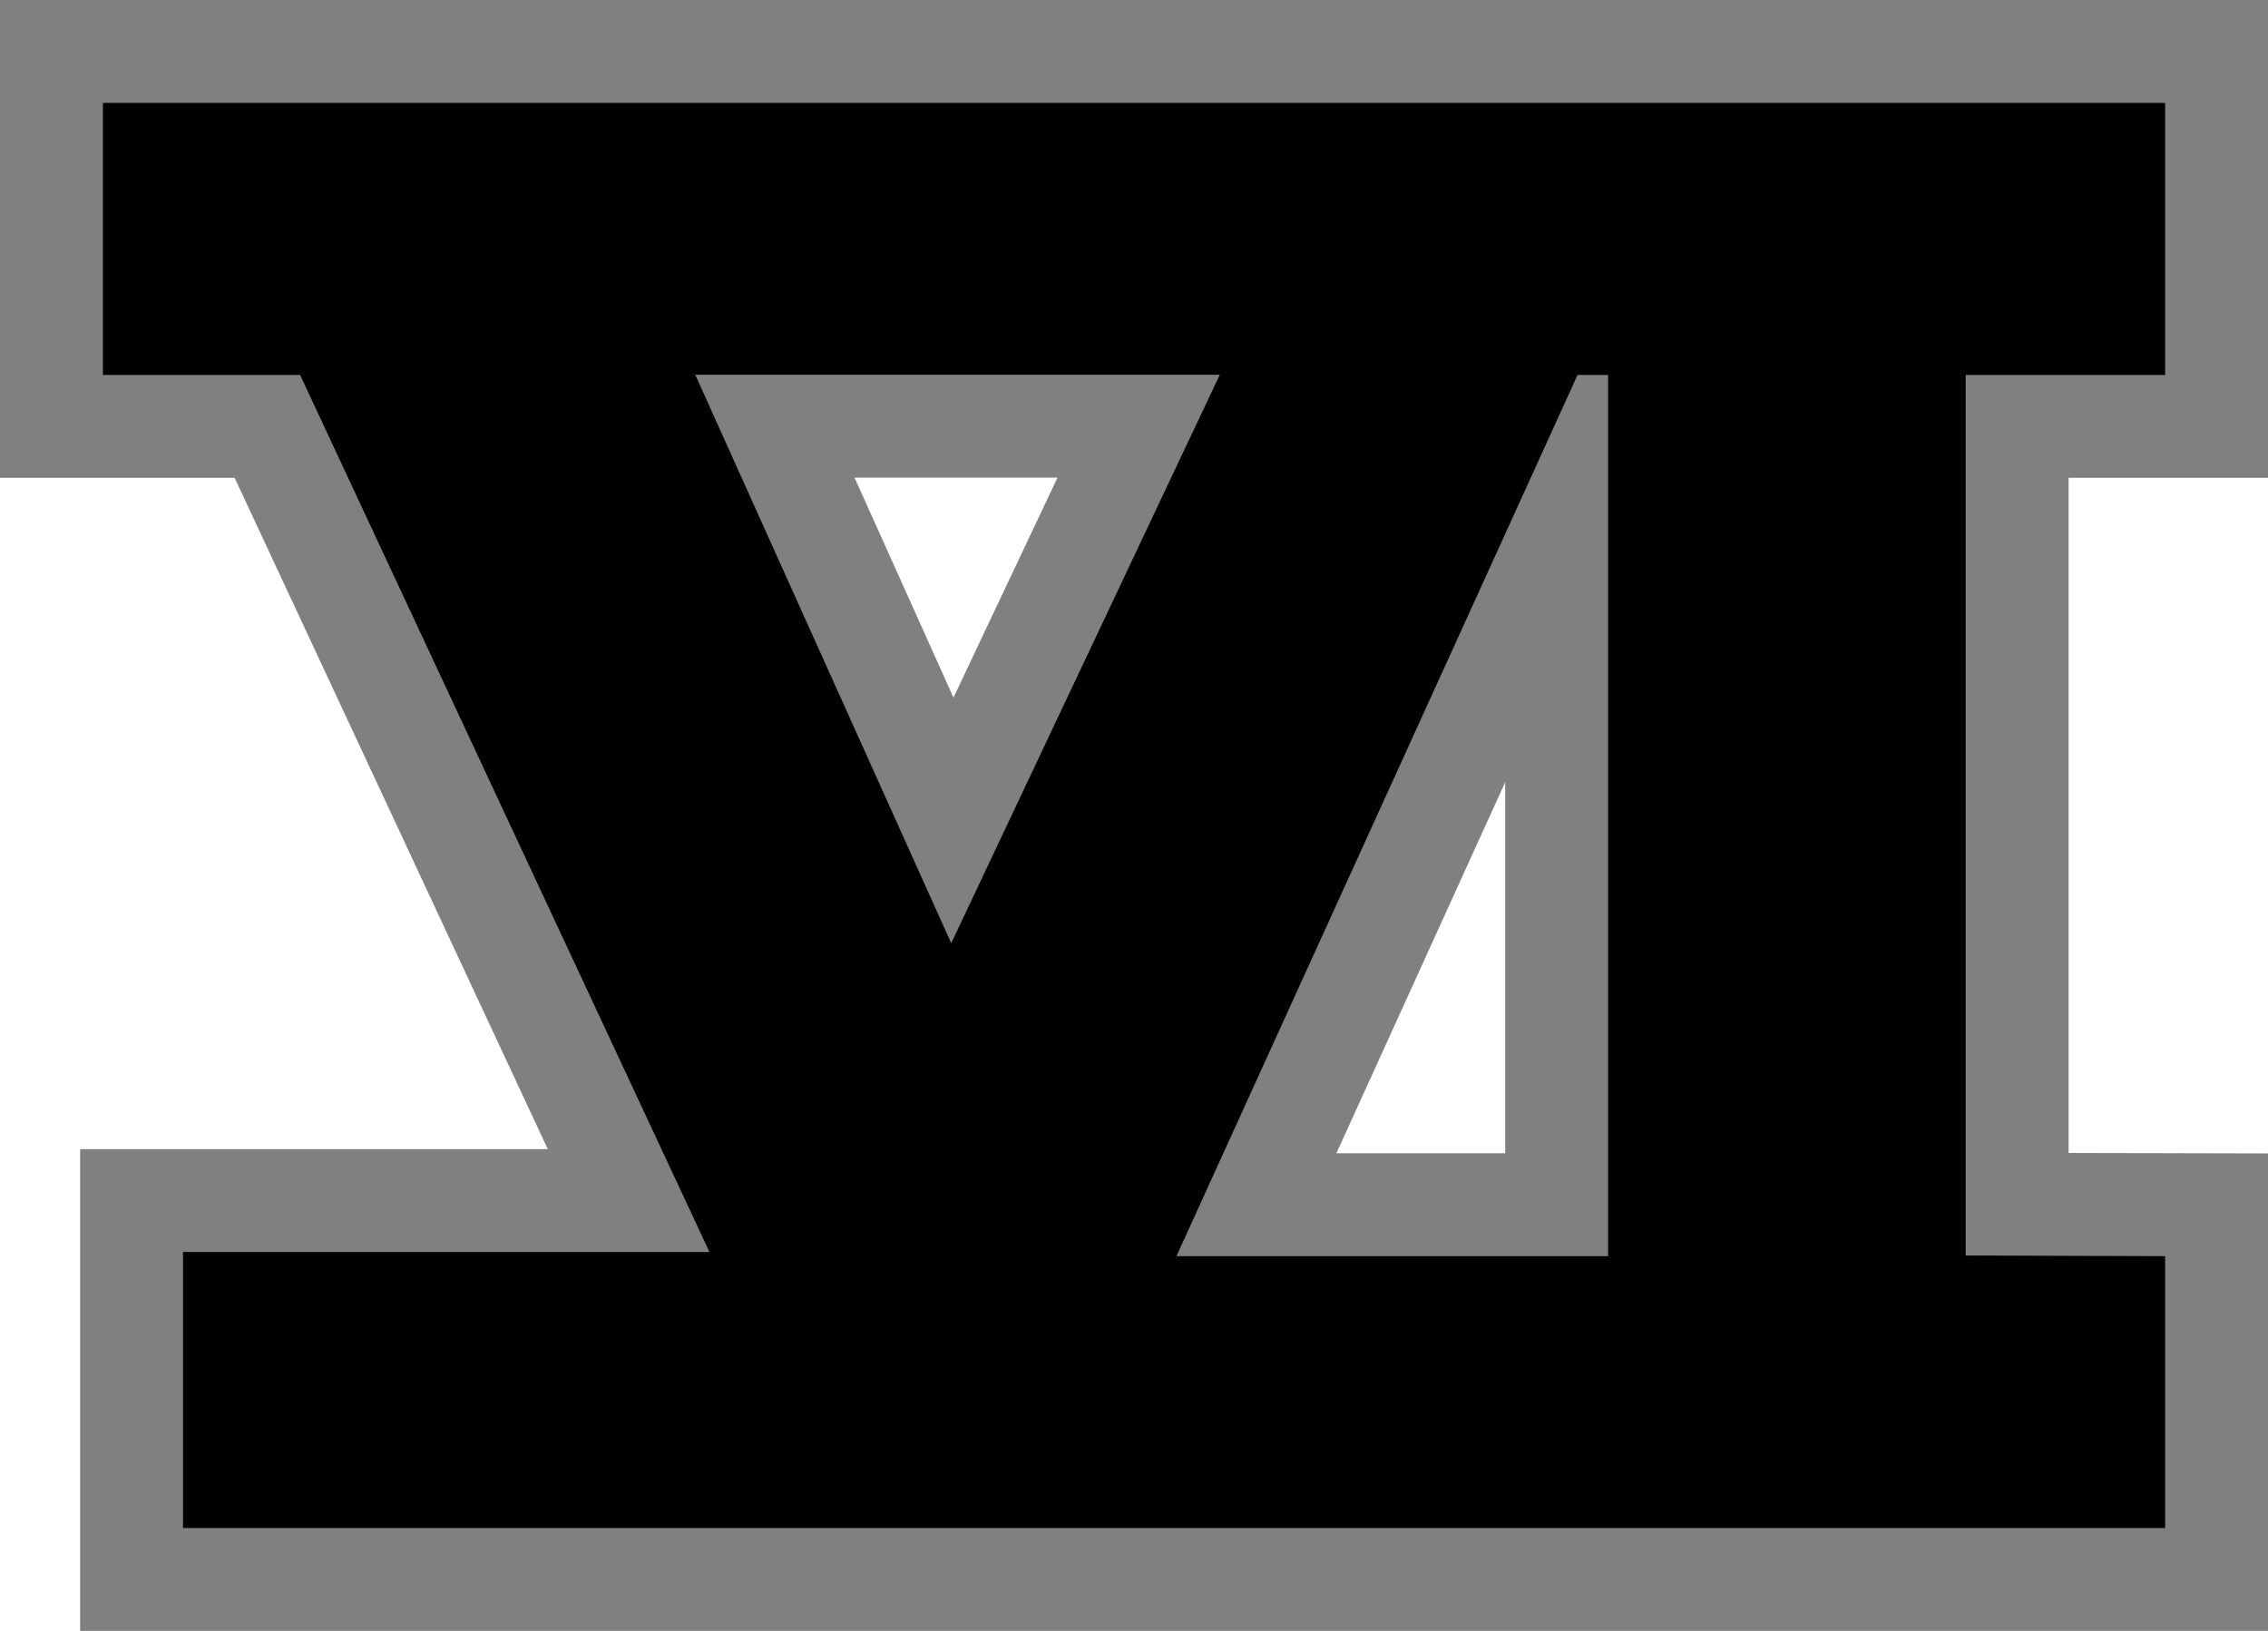 <?xml version="1.0" encoding="UTF-8" standalone="no"?>
<svg xmlns="http://www.w3.org/2000/svg" version="1.1" width="600" height="431.492">
  <path d="m 398.202,206.944 0,98.175 -44.659,0 c 12.298,-27.044 22.999,-50.56 44.659,-98.175 M 279.758,126.374 C 269.218,148.671 264.839,157.894 252.239,184.571 240.233,157.808 236.015,148.498 226.069,126.374 l 53.688,0 z M 0,4.3e-4 l 0,126.416 62.07,0 c 10.453,22.416 59.837,128.229 82.846,177.613 l -123.719,0 0,127.463 578.803,0 0,-126.33 c 0,0 -39.945,-0.078 -52.75,-0.119 l 0,-178.627 52.75,0 L 600,0 0,0 z" style="fill:#808080"/>
  <path d="m 322.691,99.157 -138.757,0 67.712,150.386 71.045,-150.386 z m -11.456,233.189 114.194,0 0,-233.146 -8.09,0 L 311.235,332.346 z M 79.394,99.2 l -52.167,0 0,-71.973 545.557,0 0,71.973 -52.761,0 0,232.973 52.761,0.173 0,71.93 -524.37,0 0,-73.03 139.275,0 L 79.394,99.2 z"/>
</svg>
